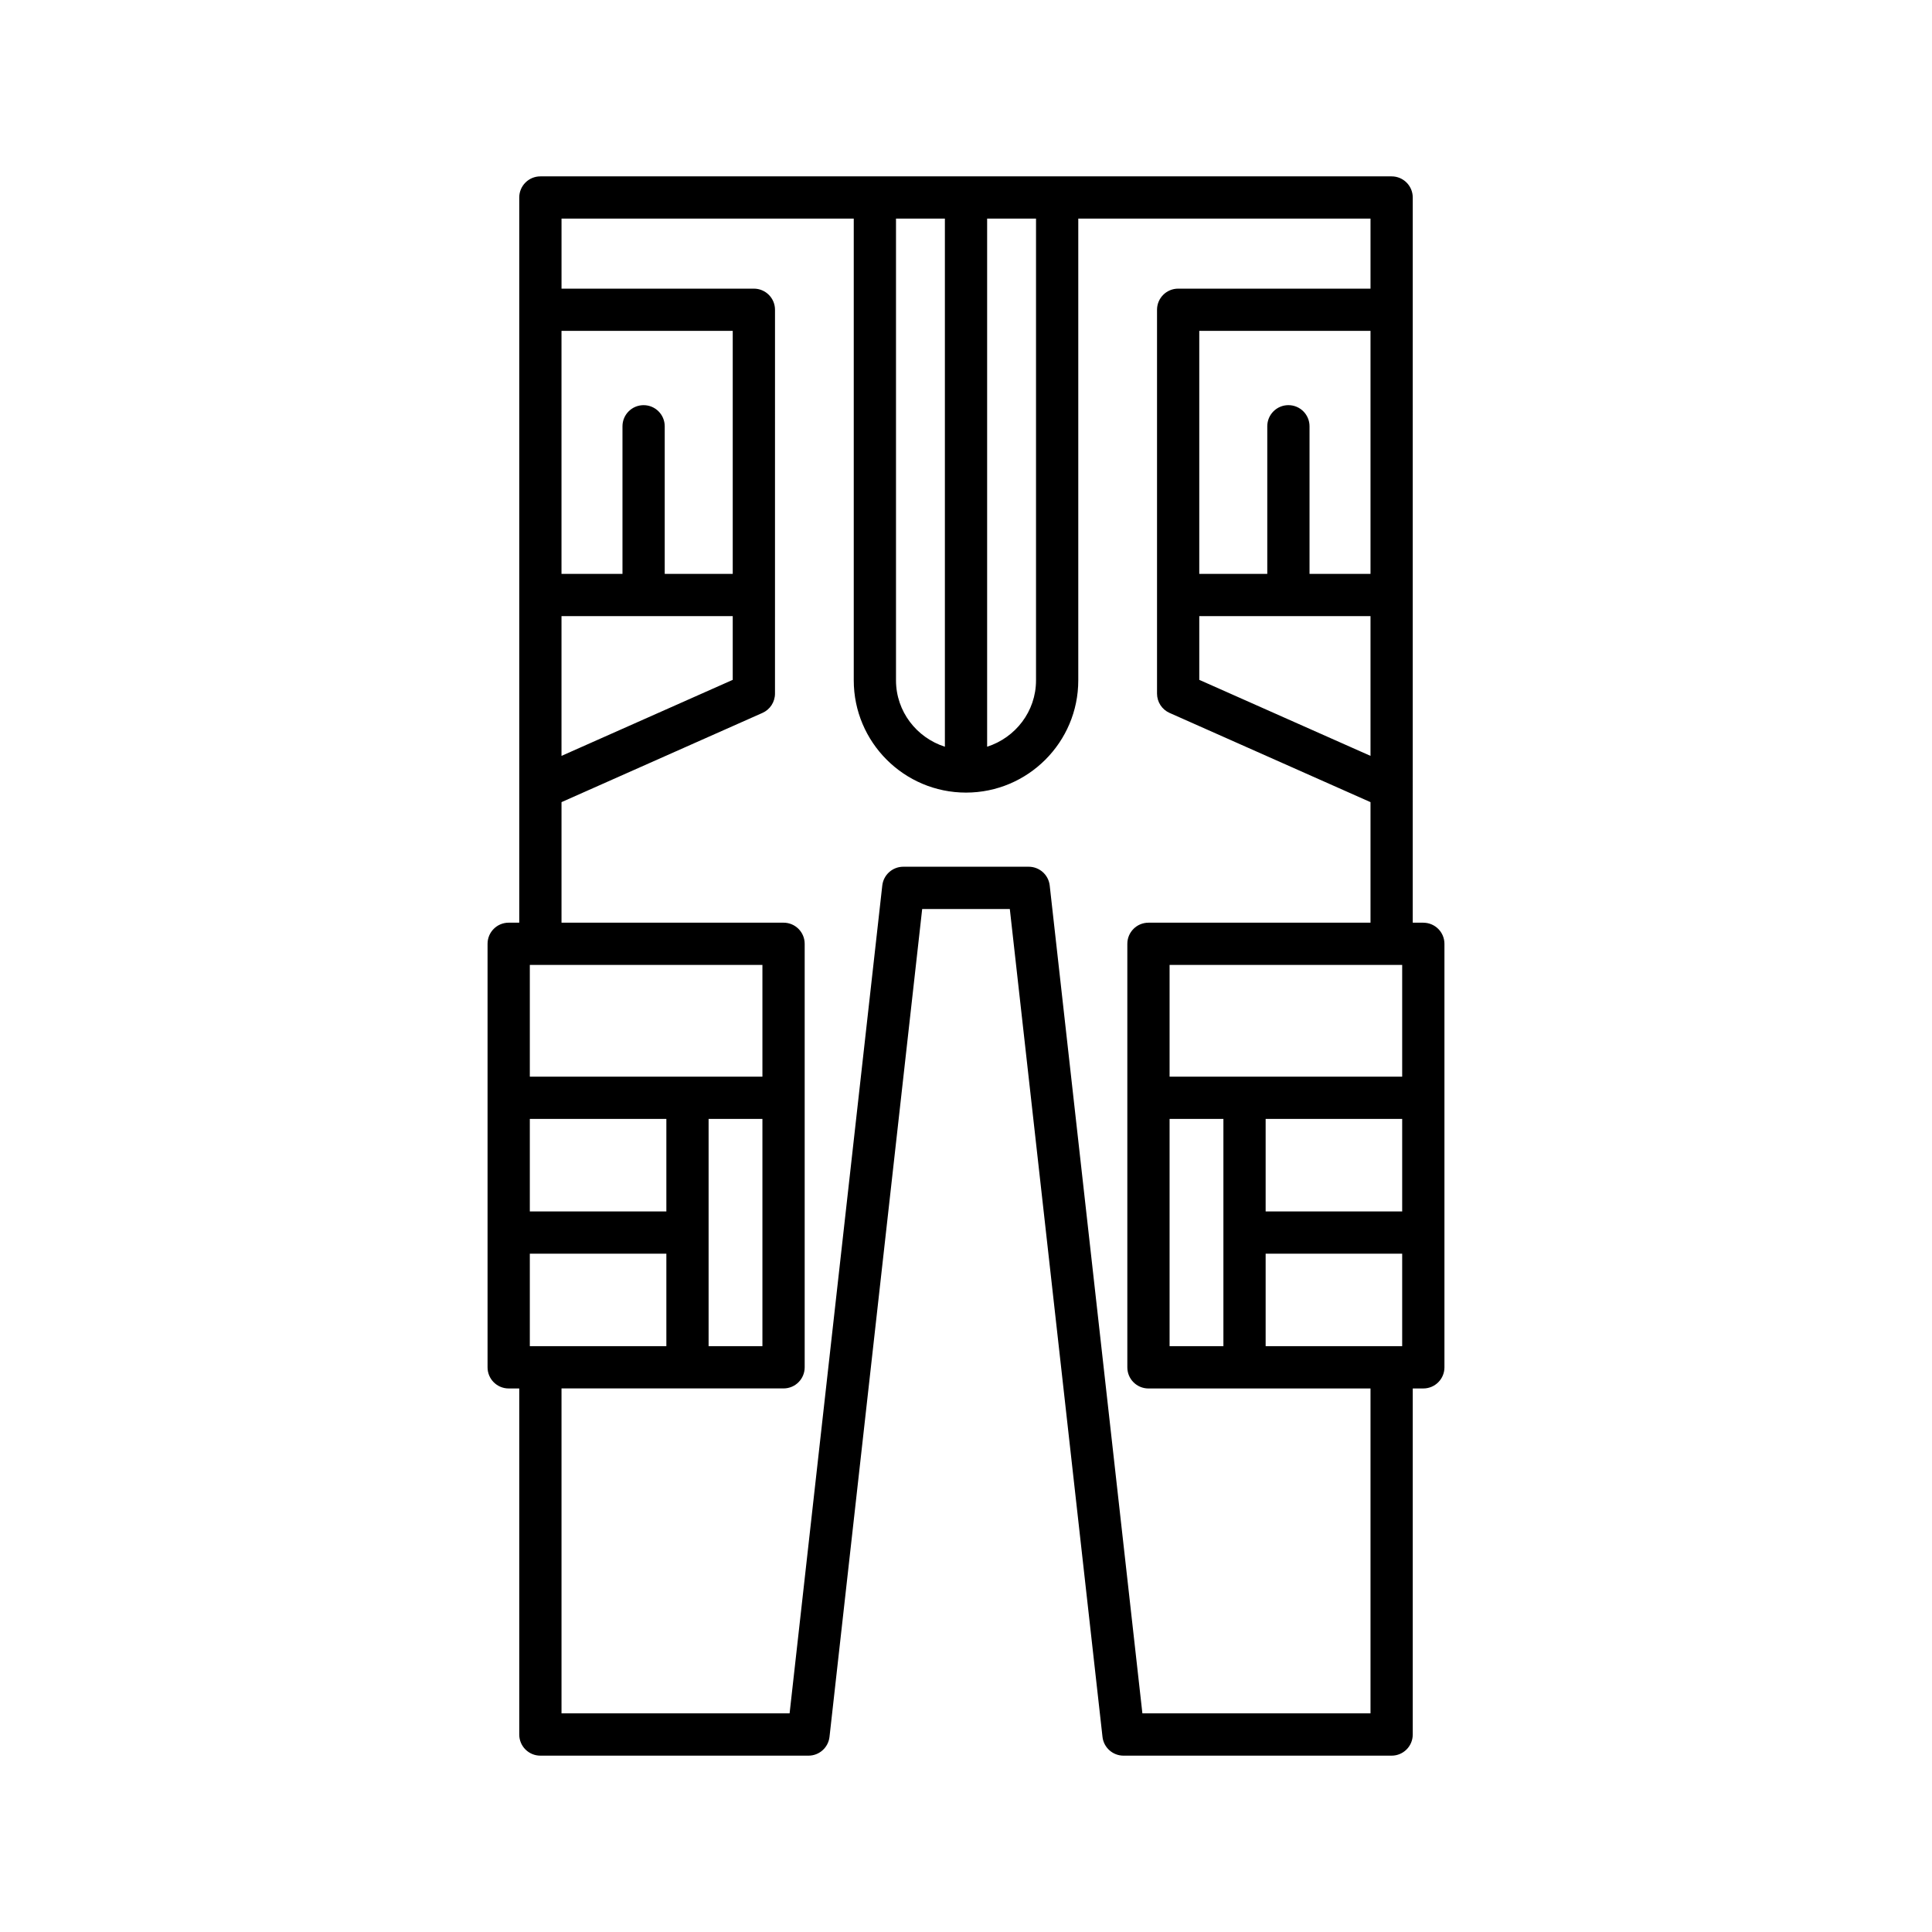 <?xml version="1.0" encoding="UTF-8"?>
<!-- Uploaded to: SVG Repo, www.svgrepo.com, Generator: SVG Repo Mixer Tools -->
<svg fill="#000000" width="800px" height="800px" version="1.1" viewBox="144 144 512 512" xmlns="http://www.w3.org/2000/svg">
 <path d="m521.19 388.52h-2.801l0.004-192.18c0-3.094-2.504-5.598-5.598-5.598h-225.59c-3.094 0-5.598 2.504-5.598 5.598v192.18h-2.801c-3.094 0-5.598 2.504-5.598 5.598v112.24c0 3.094 2.504 5.598 5.598 5.598h2.801v91.711c0 3.094 2.504 5.598 5.598 5.598h71.055c2.848 0 5.246-2.144 5.566-4.977l24.562-219.39h23.223l24.562 219.39c0.316 2.832 2.719 4.977 5.566 4.977h71.055c3.094 0 5.598-2.504 5.598-5.598v-91.711h2.801c3.094 0 5.598-2.504 5.598-5.598v-112.23c0-3.094-2.504-5.598-5.602-5.598zm-115.59-186.59h12.957v122.36c0 8.266-5.473 15.203-12.957 17.598zm-24.152 0h12.957v139.96c-7.484-2.391-12.957-9.332-12.957-17.598zm-88.645 29.758h45.379v64.395h-18.023v-39.113c0-3.094-2.504-5.598-5.598-5.598s-5.598 2.504-5.598 5.598v39.113h-16.16zm0 75.594h45.379v16.887l-45.379 20.148zm-8.395 92.43h61.641v29.617h-61.641zm61.641 40.812v60.227h-14.262v-60.227zm-61.641 0h36.184v24.52h-36.184zm0 60.227v-24.512h36.184v24.512zm222.79 97.309h-60.453l-24.562-219.39c-0.316-2.832-2.719-4.977-5.566-4.977h-33.238c-2.848 0-5.246 2.144-5.566 4.977l-24.562 219.39h-60.445v-86.113h58.844c3.094 0 5.598-2.504 5.598-5.598v-112.23c0-3.094-2.504-5.598-5.598-5.598h-58.844v-31.945l53.25-23.645c2.023-0.898 3.324-2.902 3.324-5.117l0.004-101.72c0-3.094-2.504-5.598-5.598-5.598h-50.977v-18.559h77.445v122.36c0 16.406 13.344 29.75 29.75 29.75s29.75-13.344 29.75-29.75v-122.36h77.445v18.559h-50.977c-3.094 0-5.598 2.504-5.598 5.598v101.72c0 2.215 1.301 4.219 3.324 5.117l53.25 23.645v31.945l-58.844 0.004c-3.094 0-5.598 2.504-5.598 5.598v112.24c0 3.094 2.504 5.598 5.598 5.598h58.844zm-16.16-301.98v-39.113c0-3.094-2.504-5.598-5.598-5.598s-5.598 2.504-5.598 5.598v39.113h-18.023v-64.395h45.379v64.395zm16.16 11.199v37.035l-45.379-20.148v-16.887zm-53.246 133.24h14.262v60.227h-14.262zm61.641 60.227h-36.184v-24.512h36.184zm0-35.707h-36.184v-24.52h36.184zm0-35.715h-61.641v-29.617h61.641z"/>
</svg>